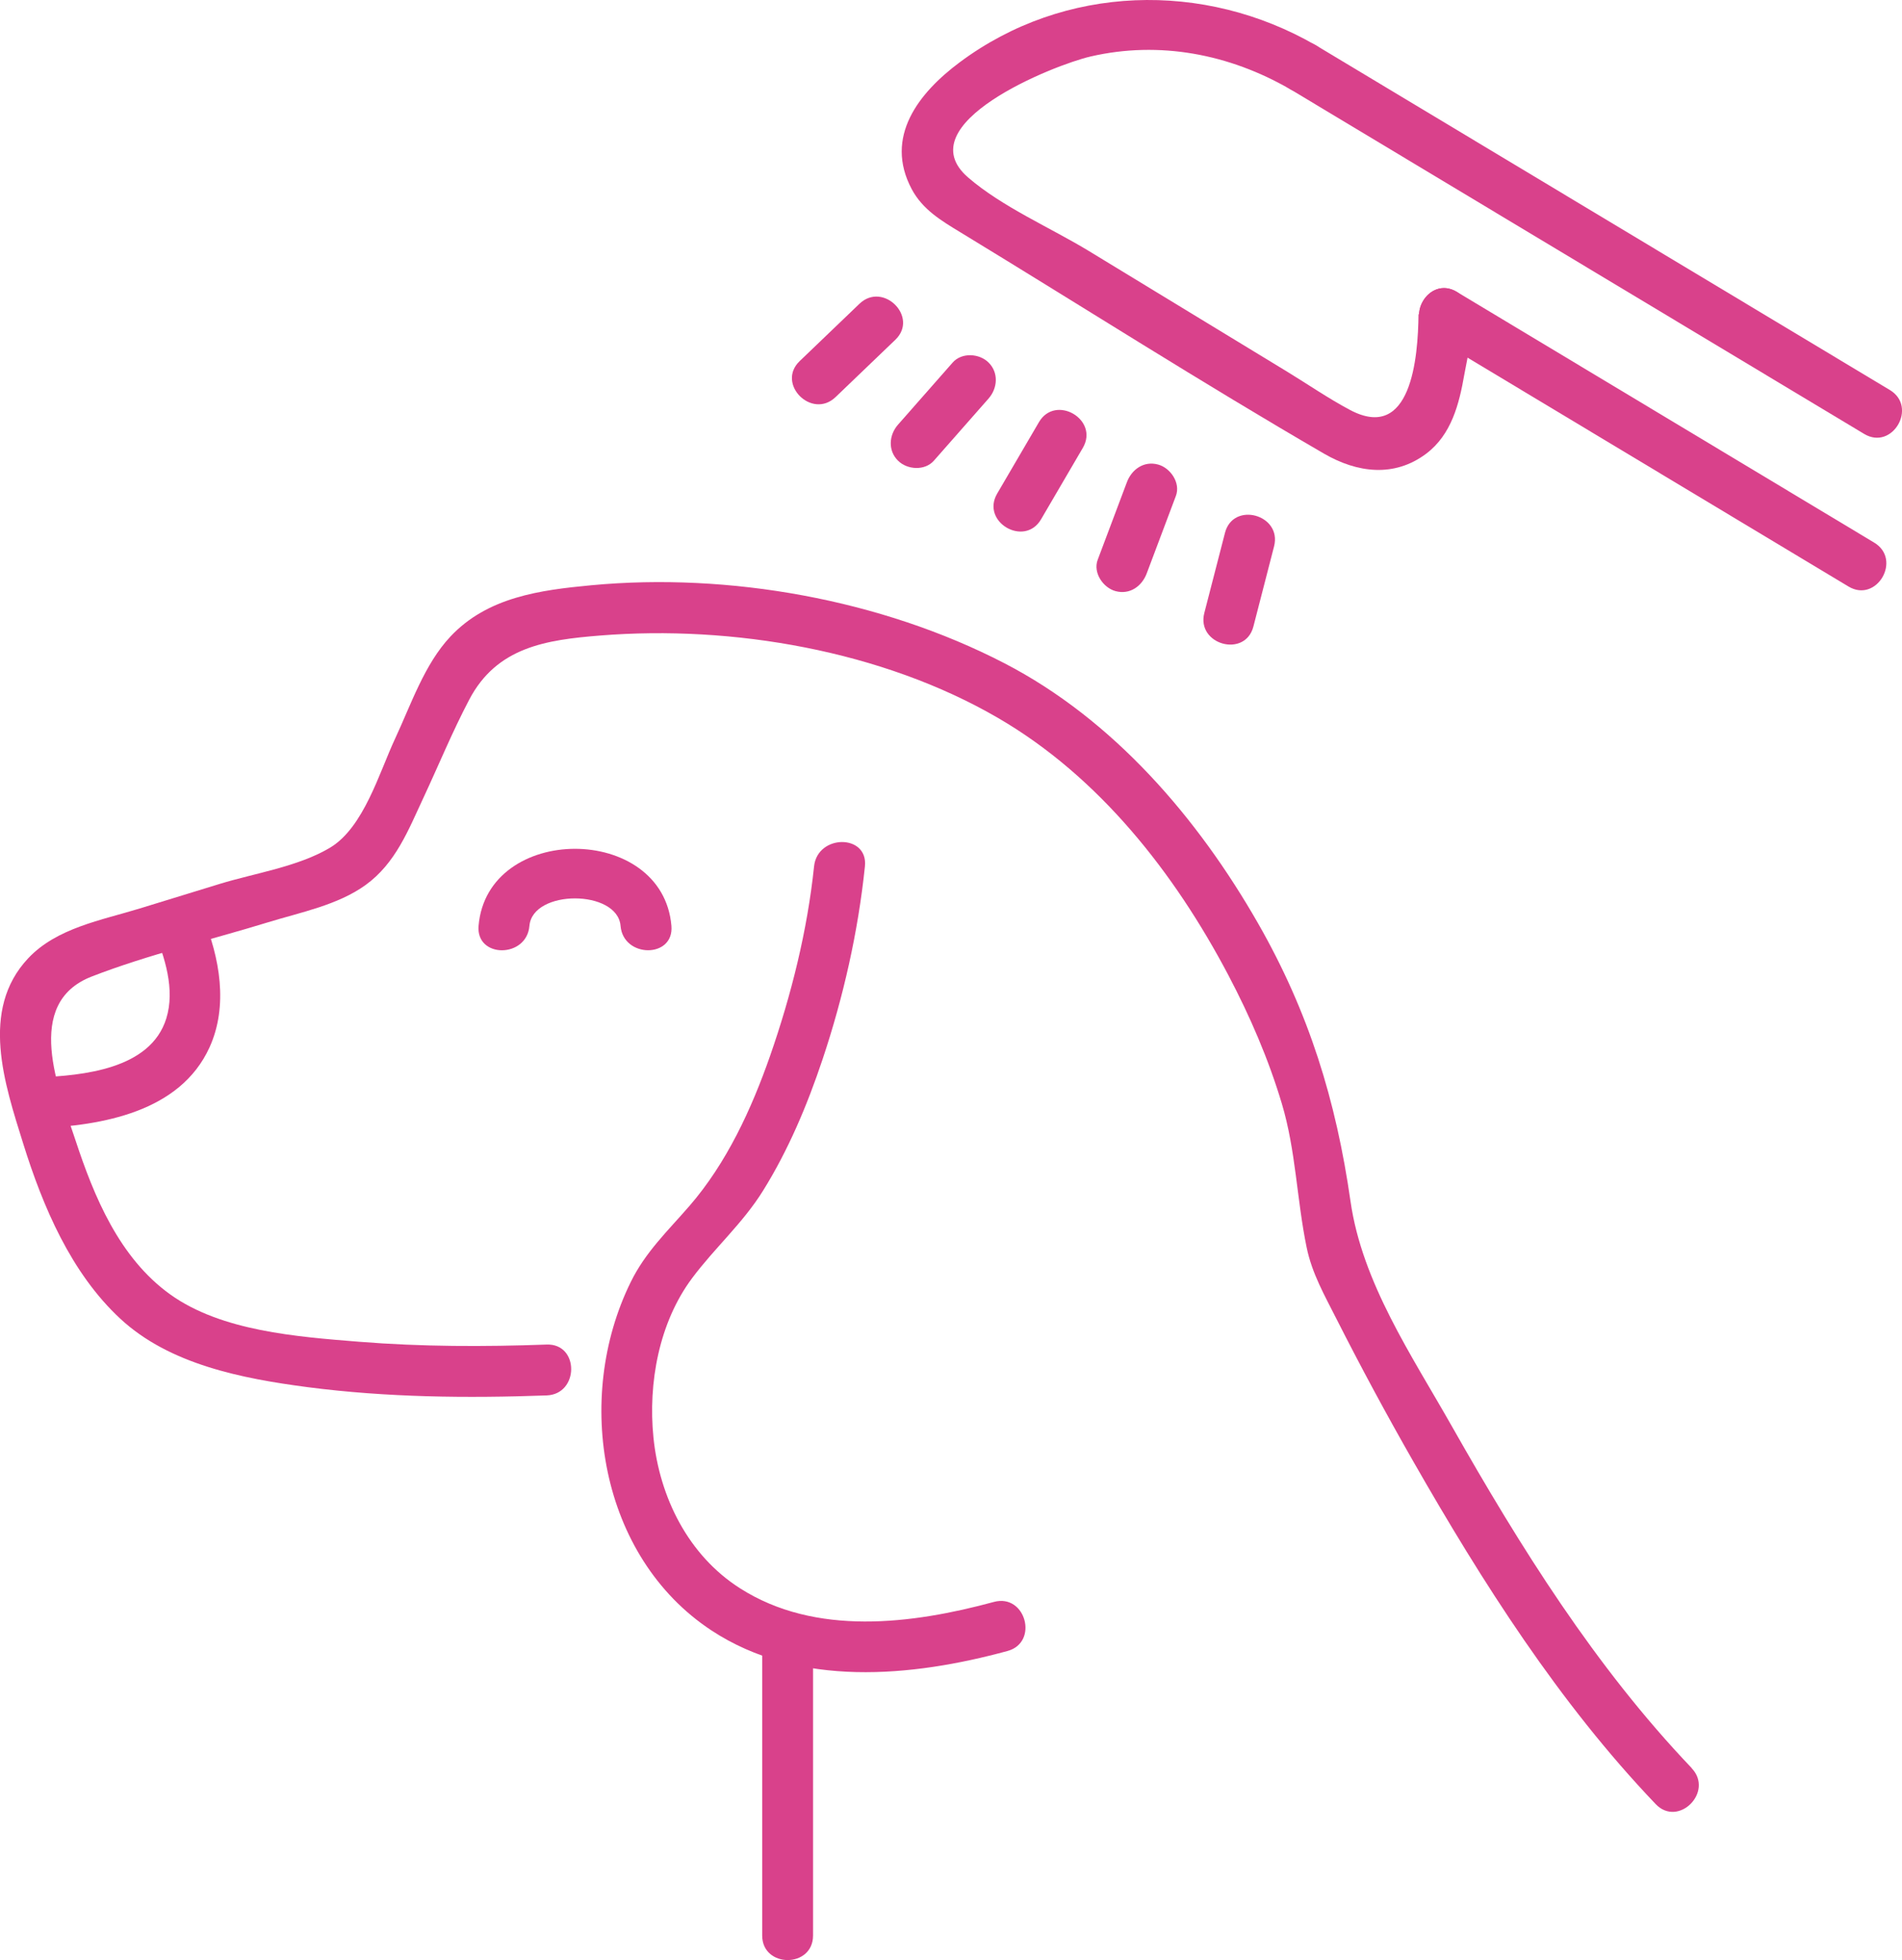 <svg xmlns="http://www.w3.org/2000/svg" id="Layer_1" viewBox="0 0 224.39 231.21"><defs><style>      .st0 {        fill: #d9418b;      }    </style></defs><g><path class="st0" d="M122.57,49.8c-1.64,2.81-3.29,5.62-4.93,8.43-1.95,3.34,3.23,6.36,5.18,3.03,1.64-2.81,3.29-5.62,4.93-8.43,1.95-3.34-3.23-6.36-5.18-3.03h0Z"></path><path class="st0" d="M101.39,35.84c-2.35,2.25-4.7,4.51-7.05,6.76-2.79,2.68,1.45,6.92,4.24,4.24,2.35-2.25,4.7-4.51,7.05-6.76,2.79-2.68-1.45-6.92-4.24-4.24h0Z"></path><path class="st0" d="M144.52,62.85c-.81,3.15-1.63,6.3-2.44,9.46-.96,3.74,4.82,5.34,5.79,1.6.81-3.15,1.63-6.3,2.44-9.46.96-3.74-4.82-5.34-5.79-1.6h0Z"></path><path class="st0" d="M132.94,56.9c-1.15,3.05-2.3,6.09-3.44,9.14-.57,1.52.64,3.29,2.1,3.69,1.68.46,3.12-.57,3.69-2.1,1.15-3.05,2.3-6.09,3.44-9.14.57-1.52-.64-3.29-2.1-3.69-1.68-.46-3.12.57-3.69,2.1h0Z"></path><path class="st0" d="M112.39,42.77c-2.15,2.44-4.3,4.89-6.45,7.33-1.07,1.22-1.2,3.05,0,4.24,1.09,1.09,3.17,1.22,4.24,0,2.15-2.44,4.3-4.89,6.45-7.33,1.07-1.22,1.2-3.05,0-4.24-1.09-1.09-3.17-1.22-4.24,0h0Z"></path><path class="st0" d="M155.23,5.34c-13.18-7.63-29.67-7.19-42.01,2.01-4.83,3.6-8.94,8.8-5.66,14.96,1.29,2.42,3.5,3.73,5.74,5.09,14.3,8.7,28.45,17.73,42.93,26.13,3.86,2.23,8.24,2.84,12.04-.02,2.97-2.25,3.88-5.85,4.49-9.36.46-2.63,1.98-7.98-.89-9.72-3.31-2-6.33,3.19-3.03,5.18h0c-.5-.86-.99-1.72-1.49-2.58-.05,5.23-.87,15.17-8.1,11.32-2.52-1.34-4.93-3-7.37-4.49-7.81-4.75-15.61-9.5-23.42-14.25-4.54-2.76-10.21-5.19-14.24-8.67-7.31-6.31,10.09-13.28,14.46-14.28,8.12-1.87,16.35-.28,23.52,3.86,3.35,1.94,6.37-3.25,3.03-5.18h0Z"></path><path class="st0" d="M221.11,64.01c-16.41-9.86-32.83-19.72-49.24-29.58-3.32-1.99-6.34,3.19-3.03,5.18,16.41,9.86,32.83,19.72,49.24,29.58,3.32,1.99,6.34-3.19,3.03-5.18h0Z"></path><path class="st0" d="M152.21,10.52c22.57,13.56,45.14,27.11,67.72,40.67,3.32,1.99,6.34-3.19,3.03-5.18-22.57-13.56-45.14-27.11-67.72-40.67-3.32-1.99-6.34,3.19-3.03,5.18h0Z"></path></g><g><g><path class="st0" d="M199.58,208.57c-11.35-11.89-20.22-26.08-28.3-40.33-4.74-8.37-10.58-16.94-11.95-26.52-1.7-11.87-4.89-22.27-10.91-32.8-7.11-12.43-17.06-24.03-29.94-30.69-14.52-7.51-32.48-10.72-48.73-9.19-6.04.57-12.22,1.39-16.6,6.04-3.08,3.27-4.67,8.06-6.54,12.06s-3.69,10.46-7.66,12.85c-3.75,2.25-8.93,3.02-13.06,4.29-3.14.97-6.27,1.93-9.41,2.89-4.52,1.39-9.79,2.29-13.16,5.88-5.73,6.1-2.77,14.84-.59,21.83,2.32,7.44,5.64,15.28,11.46,20.68,5.82,5.4,14.35,7.06,22.13,8.08,9.33,1.21,18.78,1.31,28.17.97,3.85-.14,3.87-6.14,0-6-7.37.27-14.77.26-22.13-.33s-16.23-1.26-22.26-5.57-9.02-11.6-11.19-18.19c-1.99-6.04-6.2-16.17,1.9-19.32,6.69-2.6,13.98-4.3,20.84-6.41,3.81-1.17,8.2-2.02,11.48-4.39,3.55-2.57,5.04-6.47,6.82-10.28s3.43-7.83,5.41-11.59c3.26-6.21,9.08-7.05,15.44-7.56,15.63-1.26,33.3,1.79,46.94,9.72,11.93,6.93,20.83,18.29,27.18,30.35,2.55,4.84,4.73,9.89,6.3,15.13,1.67,5.57,1.76,11.3,2.93,16.97.63,3.08,2.12,5.67,3.54,8.48,2.87,5.66,5.89,11.26,9.04,16.77,8.17,14.29,17.19,28.48,28.6,40.43,2.67,2.8,6.91-1.45,4.24-4.24h0Z"></path><path class="st0" d="M96.04,102.2c-.79,7.57-2.69,15.19-5.19,22.36-2.2,6.29-5.13,12.65-9.53,17.72-2.55,2.94-5.17,5.41-6.91,8.96-6.74,13.69-3.67,32.4,9.52,41.09,10.31,6.79,23.62,5.51,34.93,2.43,3.72-1.01,2.14-6.8-1.6-5.79-9.67,2.62-21.05,4.08-29.96-1.61-6.09-3.88-9.5-10.73-10.21-17.8-.64-6.41.65-13.54,4.56-18.78,2.67-3.58,5.97-6.46,8.37-10.32,2.99-4.8,5.22-10.11,7.01-15.46,2.46-7.35,4.21-15.08,5.01-22.8.4-3.84-5.6-3.81-6,0h0Z"></path><path class="st0" d="M18.13,109.72c1.31,3.17,2.55,7,1.49,10.42-1.87,6.02-9.88,6.73-15.12,6.96-3.85.17-3.87,6.17,0,6,7.5-.33,16.72-1.9,20.21-9.53,2.25-4.92,1.21-10.63-.79-15.45-1.46-3.52-7.26-1.98-5.79,1.6h0Z"></path><path class="st0" d="M79.21,109.22c-1.02-12.12-21.73-12.12-22.75,0-.32,3.85,5.68,3.83,6,0,.37-4.33,10.39-4.31,10.75,0,.32,3.82,6.33,3.85,6,0h0Z"></path></g><path class="st0" d="M89.92,193.07v35.25c0,3.86,6,3.87,6,0v-35.25c0-3.86-6-3.87-6,0h0Z"></path></g></svg>